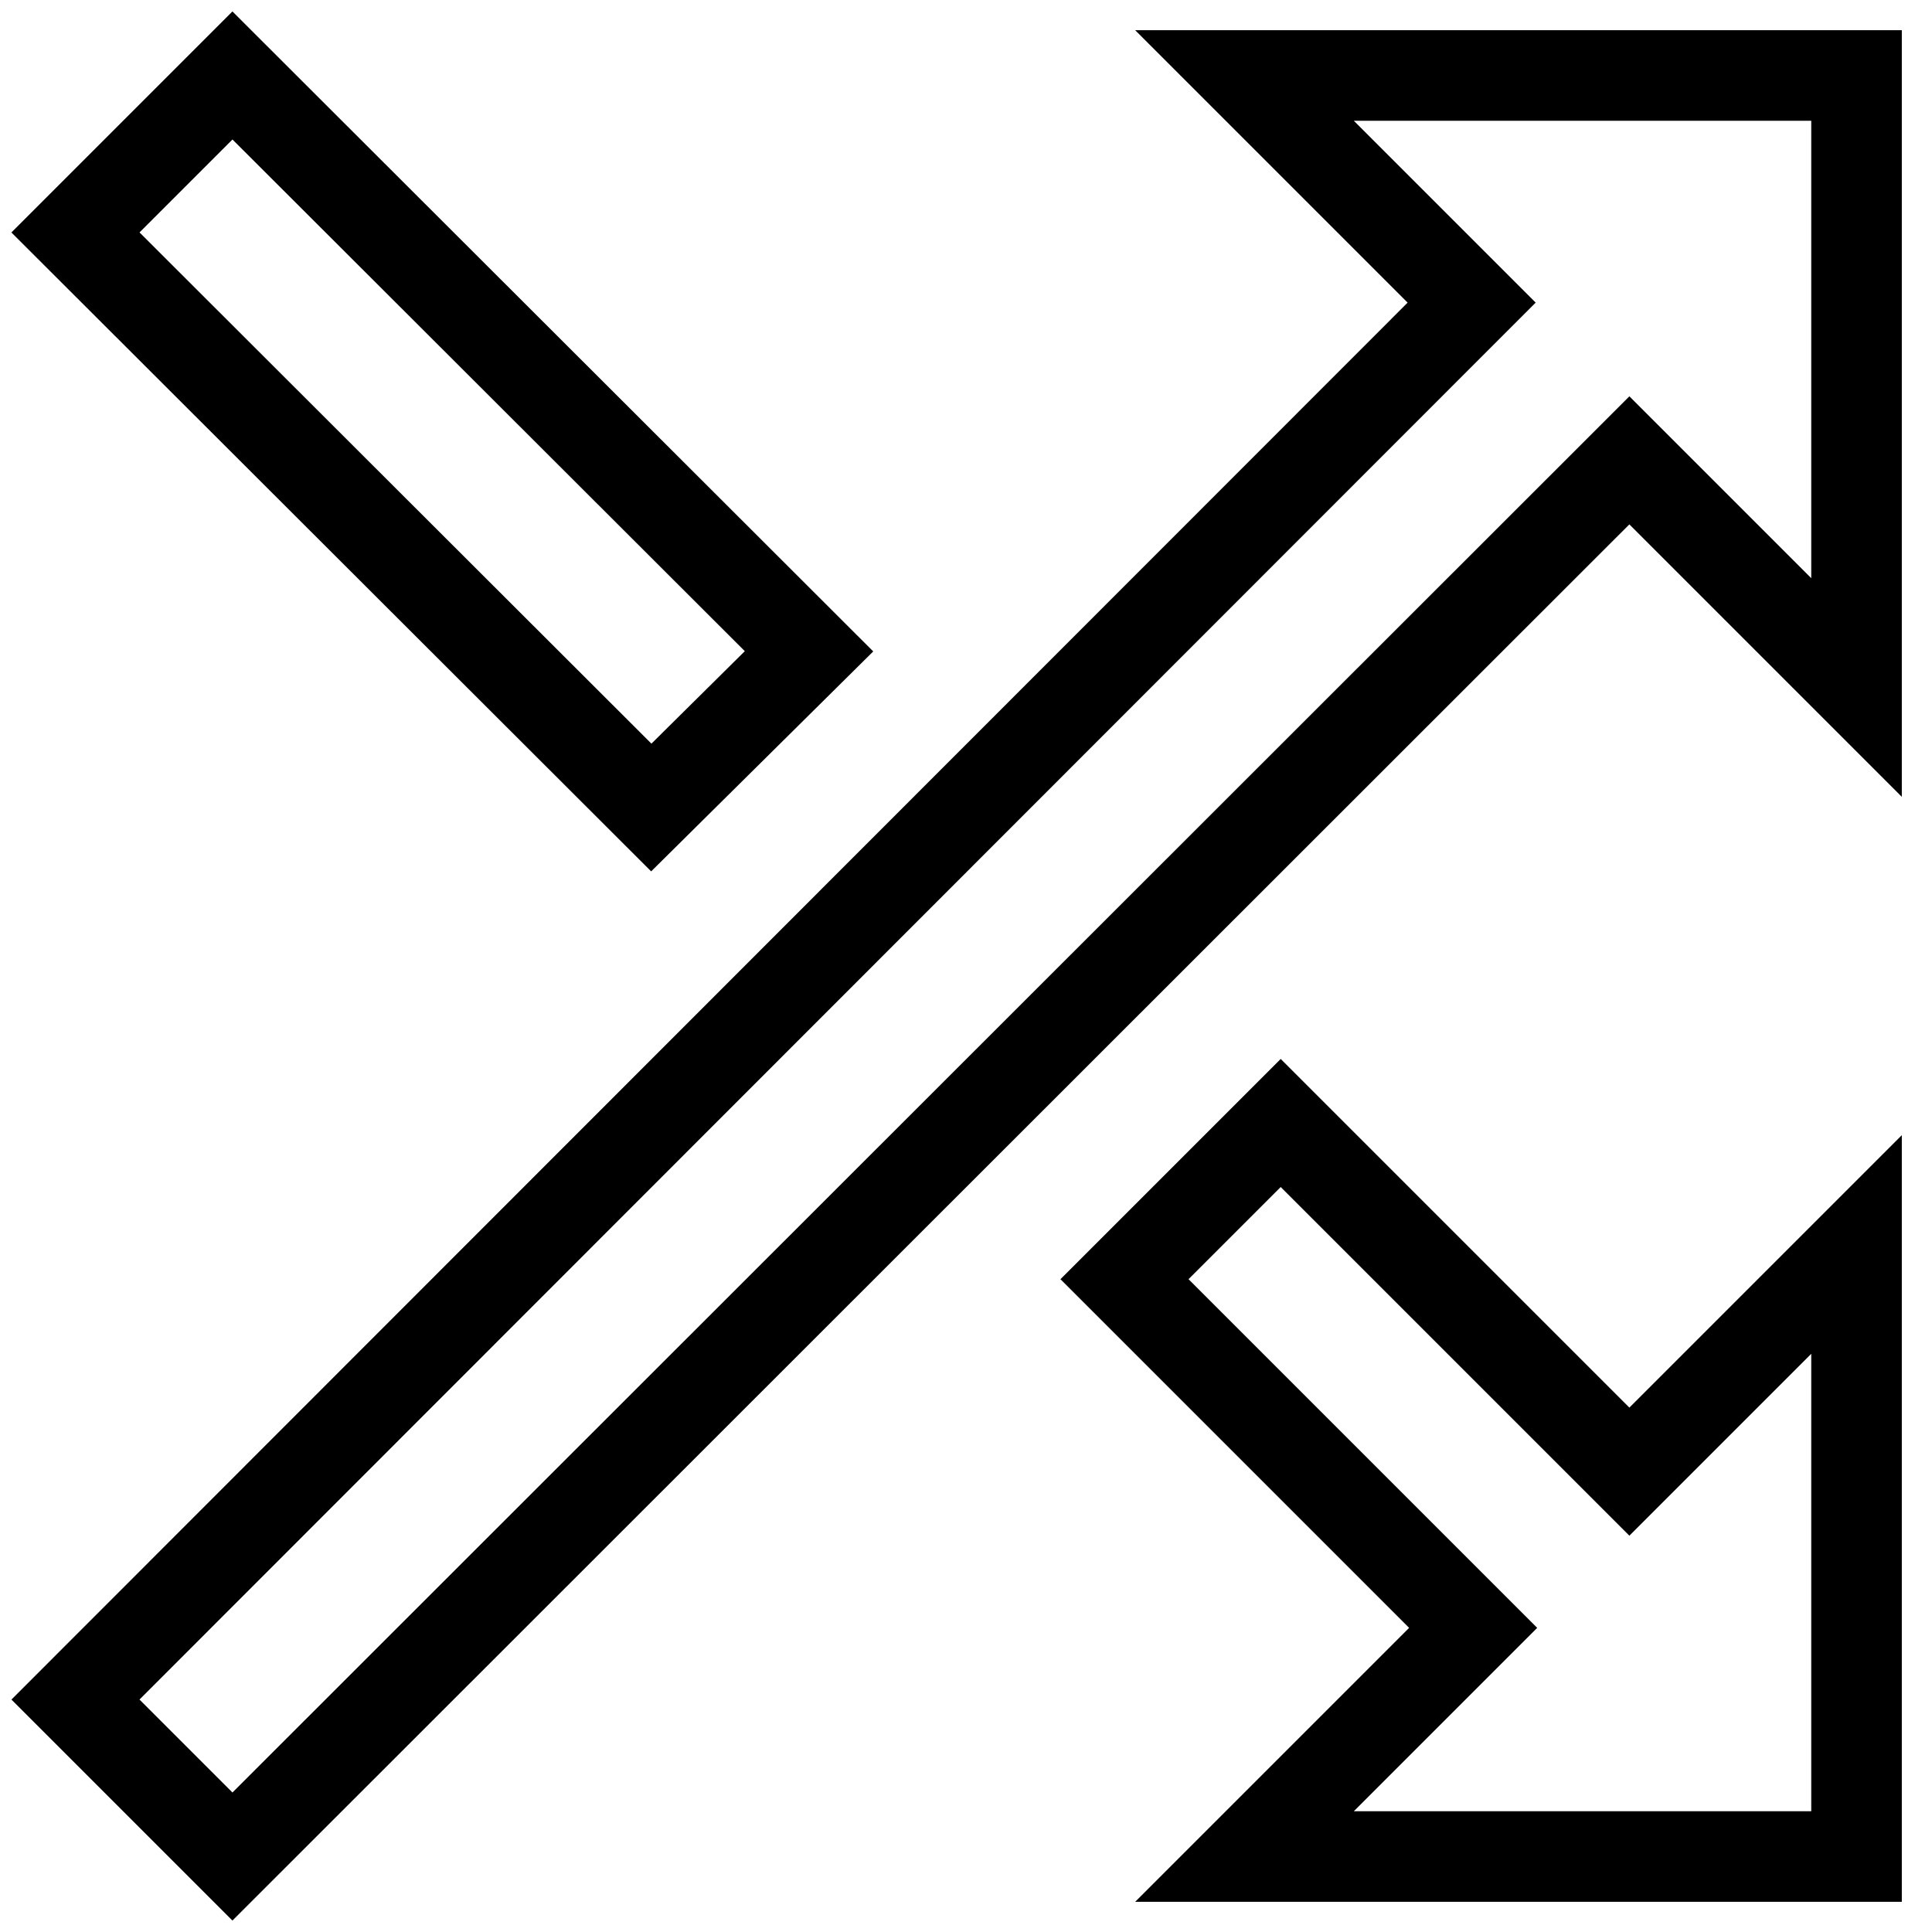 <?xml version="1.0" encoding="utf-8"?>
<!-- Svg Vector Icons : http://www.onlinewebfonts.com/icon -->
<!DOCTYPE svg PUBLIC "-//W3C//DTD SVG 1.1//EN" "http://www.w3.org/Graphics/SVG/1.1/DTD/svg11.dtd">
<svg version="1.1" xmlns="http://www.w3.org/2000/svg" xmlns:xlink="http://www.w3.org/1999/xlink" x="0px" y="0px" viewBox="0 0 256 256" enable-background="new 0 0 256 256" xml:space="preserve">
<g> <path stroke-width="12" fill-opacity="0" stroke="#000000"  d="M107.2,86.3L30.8,10L10,30.8L86.3,107L107.2,86.3z M164.9,10L195,40.1L10,225.2L30.8,246L215.9,61L246,91.1 V10H164.9z M169.7,148.8L149,169.5l46.2,46.2L164.9,246H246v-81.1L215.9,195L169.7,148.8z"/></g>
</svg>